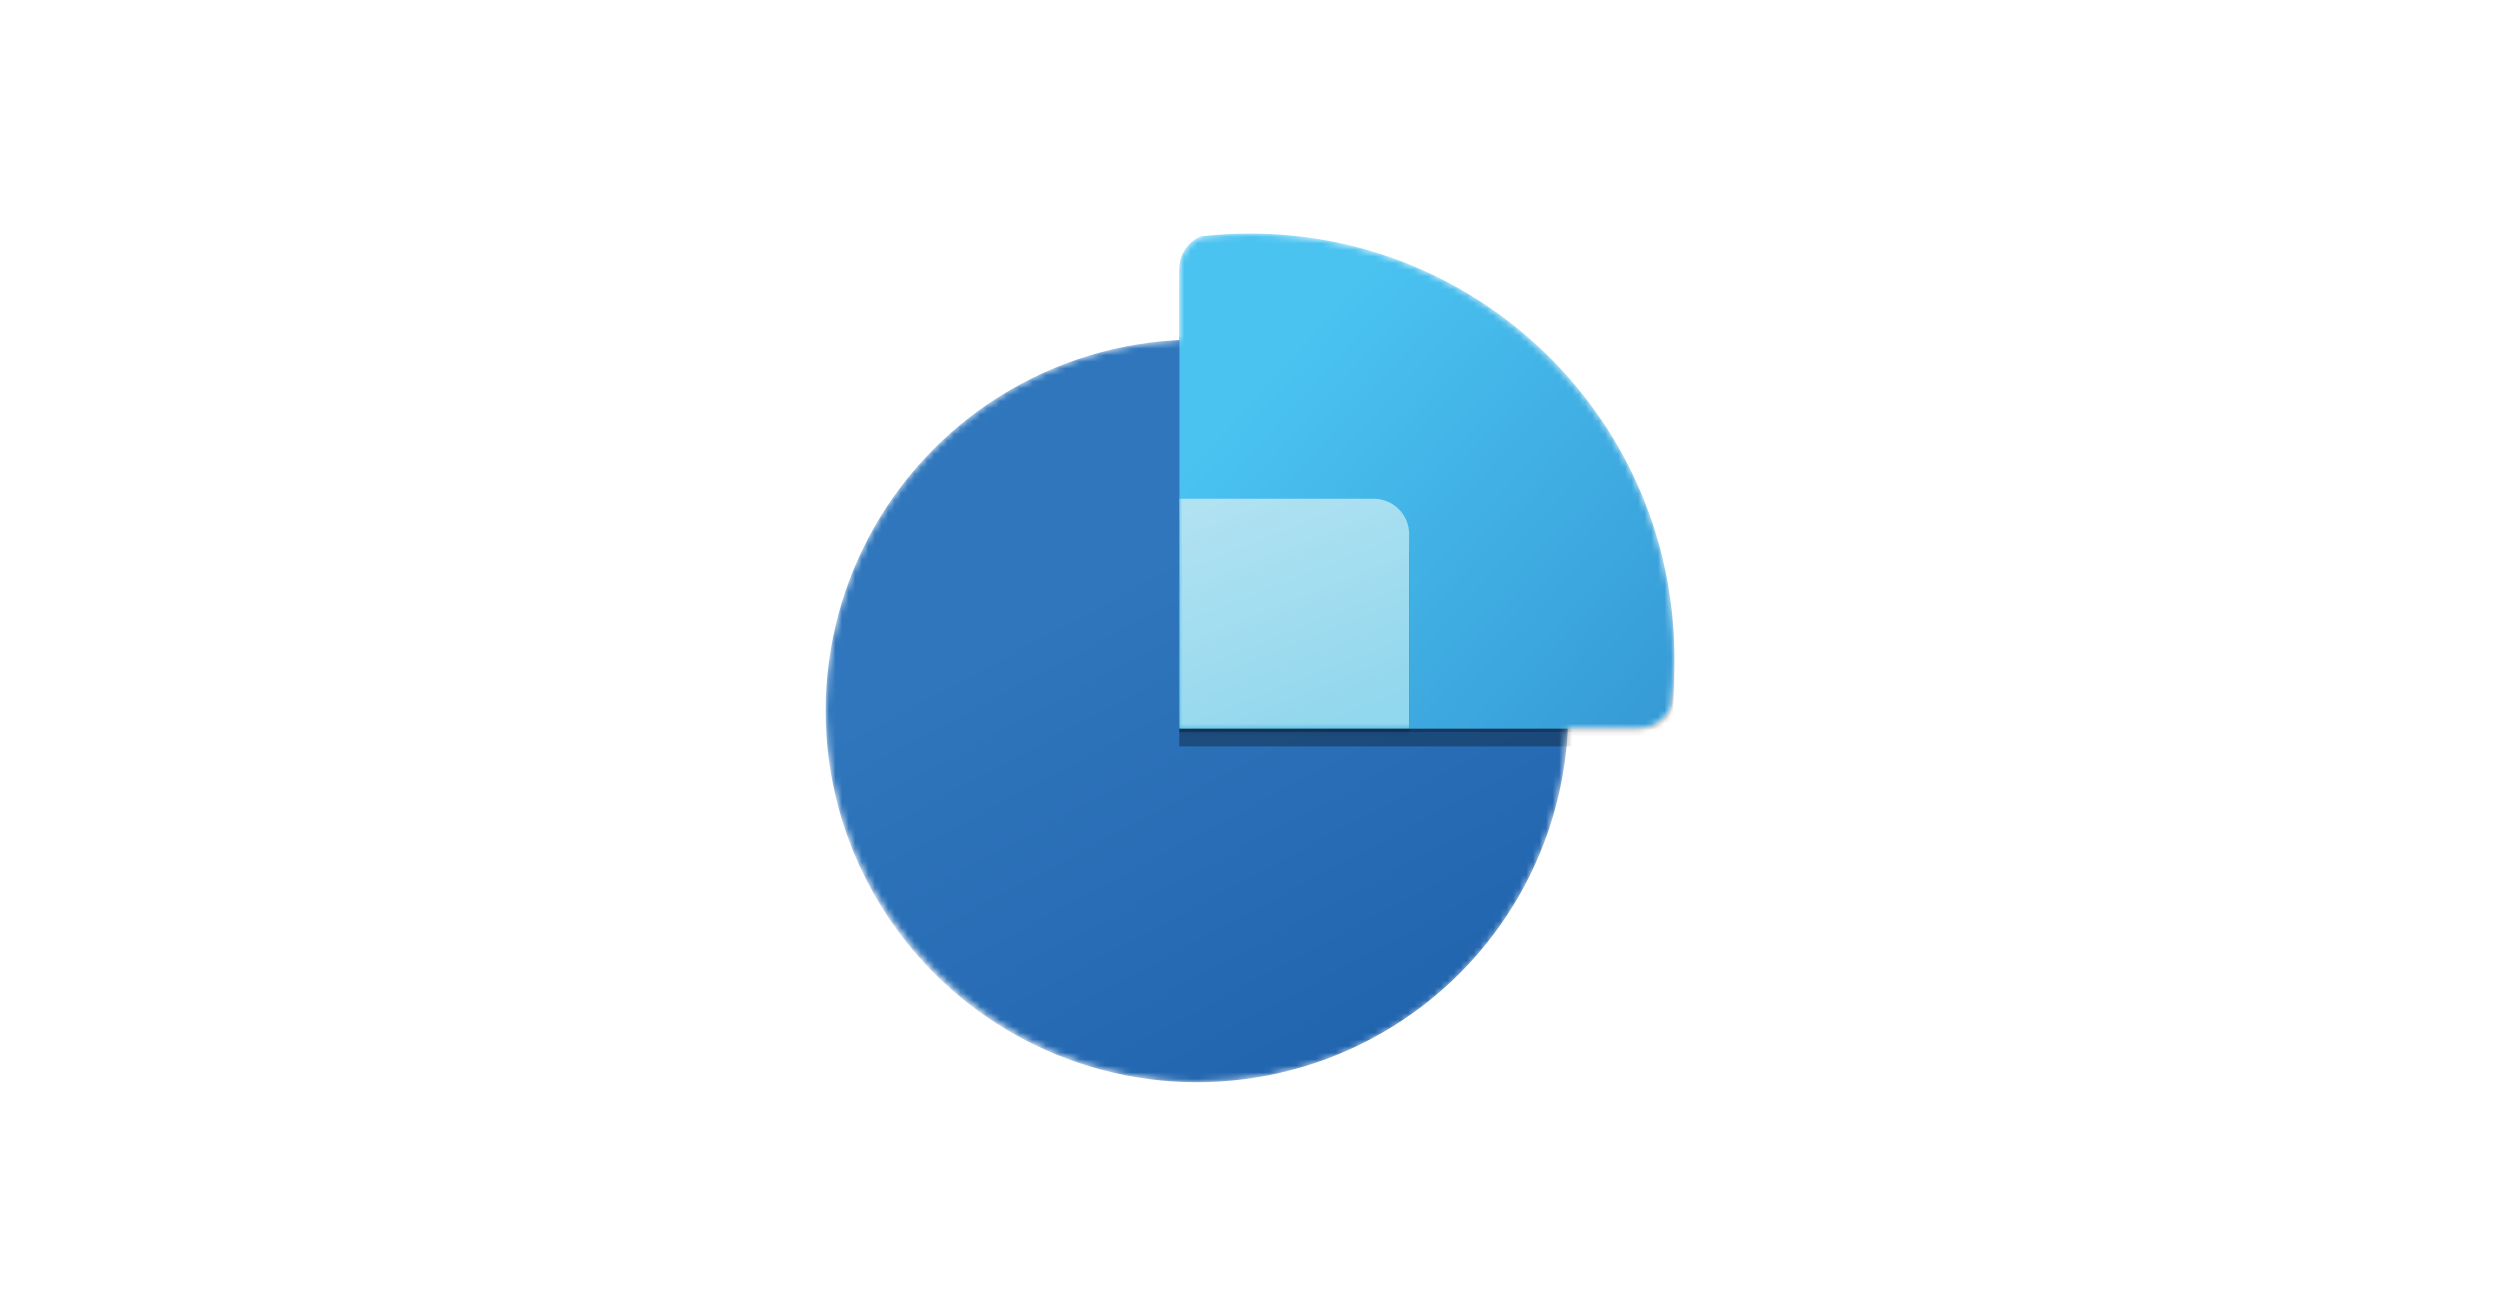<?xml version="1.0" encoding="UTF-8"?>
<svg id="Layer_1" data-name="Layer 1" xmlns="http://www.w3.org/2000/svg" version="1.1" xmlns:xlink="http://www.w3.org/1999/xlink" viewBox="0 0 380 200">
  <defs>
    <style>
      .cls-1 {
        fill: url(#linear-gradient);
      }

      .cls-1, .cls-2, .cls-3, .cls-4, .cls-5, .cls-6 {
        stroke-width: 0px;
      }

      .cls-2 {
        fill: url(#linear-gradient-3);
        fill-rule: evenodd;
      }

      .cls-3 {
        fill: url(#linear-gradient-2);
      }

      .cls-4 {
        fill-opacity: .24;
      }

      .cls-4, .cls-5 {
        fill: #010101;
      }

      .cls-7 {
        mask: url(#mask-1);
      }

      .cls-8 {
        mask: url(#mask);
      }

      .cls-5 {
        fill-opacity: .32;
      }

      .cls-6 {
        fill: url(#linear-gradient-4);
      }
    </style>
    <linearGradient id="linear-gradient" x1="179.59" y1="125.03" x2="194.4" y2="87.65" gradientTransform="translate(0 202) scale(1 -1)" gradientUnits="userSpaceOnUse">
      <stop offset="0" stop-color="#b1e2f2"/>
      <stop offset="1" stop-color="#91d7ed"/>
    </linearGradient>
    <mask id="mask" x="125.5" y="35.5" width="129" height="129" maskUnits="userSpaceOnUse">
      <g id="mask0">
        <path class="cls-1" d="M254.07,107.48c.28-2.46.43-4.95.43-7.48,0-35.62-28.88-64.5-64.5-64.5-2.53,0-5.03.15-7.48.43-1.92.82-3.27,2.73-3.27,4.95v10.81c-29.92,1.4-53.75,26.11-53.75,56.37s25.27,56.44,56.44,56.44,54.97-23.83,56.37-53.75h10.81c2.22,0,4.13-1.35,4.95-3.27Z"/>
      </g>
    </mask>
    <linearGradient id="linear-gradient-2" x1="170.96" y1="114.43" x2="208.68" y2="44.01" gradientTransform="translate(0 202) scale(1 -1)" gradientUnits="userSpaceOnUse">
      <stop offset="0" stop-color="#2f76bc"/>
      <stop offset="1" stop-color="#2265af"/>
    </linearGradient>
    <linearGradient id="linear-gradient-3" x1="186.72" y1="138.26" x2="258.19" y2="73.45" gradientTransform="translate(0 202) scale(1 -1)" gradientUnits="userSpaceOnUse">
      <stop offset="0" stop-color="#4ac3f1"/>
      <stop offset="1" stop-color="#3292d0"/>
    </linearGradient>
    <mask id="mask-1" x="179.25" y="35.5" width="75.25" height="77.94" maskUnits="userSpaceOnUse">
      <g id="mask1">
        <path class="cls-2" d="M254.07,107.48c.28-2.46.43-4.95.43-7.48,0-35.62-28.88-64.5-64.5-64.5-2.53,0-5.03.15-7.48.43-1.92.82-3.27,2.73-3.27,4.95v69.88h69.88c2.22,0,4.13-1.35,4.95-3.27Z"/>
      </g>
    </mask>
    <linearGradient id="linear-gradient-4" x1="188.07" y1="128.39" x2="202.87" y2="91" xlink:href="#linear-gradient"/>
  </defs>
  <g class="cls-8">
    <g>
      <circle class="cls-3" cx="181.94" cy="108.06" r="56.44"/>
      <path class="cls-5" d="M254.07,110.17c.28-2.46.43-4.95.43-7.48,0-35.62-28.88-64.5-64.5-64.5-2.53,0-5.03.15-7.48.43-1.92.82-3.27,2.73-3.27,4.95v69.88h69.88c2.22,0,4.13-1.35,4.95-3.27Z"/>
      <path class="cls-4" d="M254.07,107.99c.28-2.46.43-4.95.43-7.48,0-35.62-28.88-64.5-64.5-64.5-2.53,0-5.03.15-7.48.43-1.92.82-3.27,2.73-3.27,4.95v69.87h69.88c2.22,0,4.13-1.35,4.95-3.27Z"/>
      <path class="cls-2" d="M254.07,107.48c.28-2.46.43-4.95.43-7.48,0-35.62-28.88-64.5-64.5-64.5-2.53,0-5.03.15-7.48.43-1.92.82-3.27,2.73-3.27,4.95v69.88h69.88c2.22,0,4.13-1.35,4.95-3.27Z"/>
      <g class="cls-7">
        <g>
          <path class="cls-5" d="M179.25,78.5h29.56c2.97,0,5.38,2.41,5.38,5.38v29.56h-34.94v-34.94Z"/>
          <path class="cls-4" d="M179.25,76.32h29.56c2.97,0,5.38,2.41,5.38,5.38v29.56h-34.94v-34.94Z"/>
          <path class="cls-6" d="M179.25,75.81h29.56c2.97,0,5.38,2.41,5.38,5.38v29.56h-34.94v-34.94Z"/>
        </g>
      </g>
    </g>
  </g>
</svg>